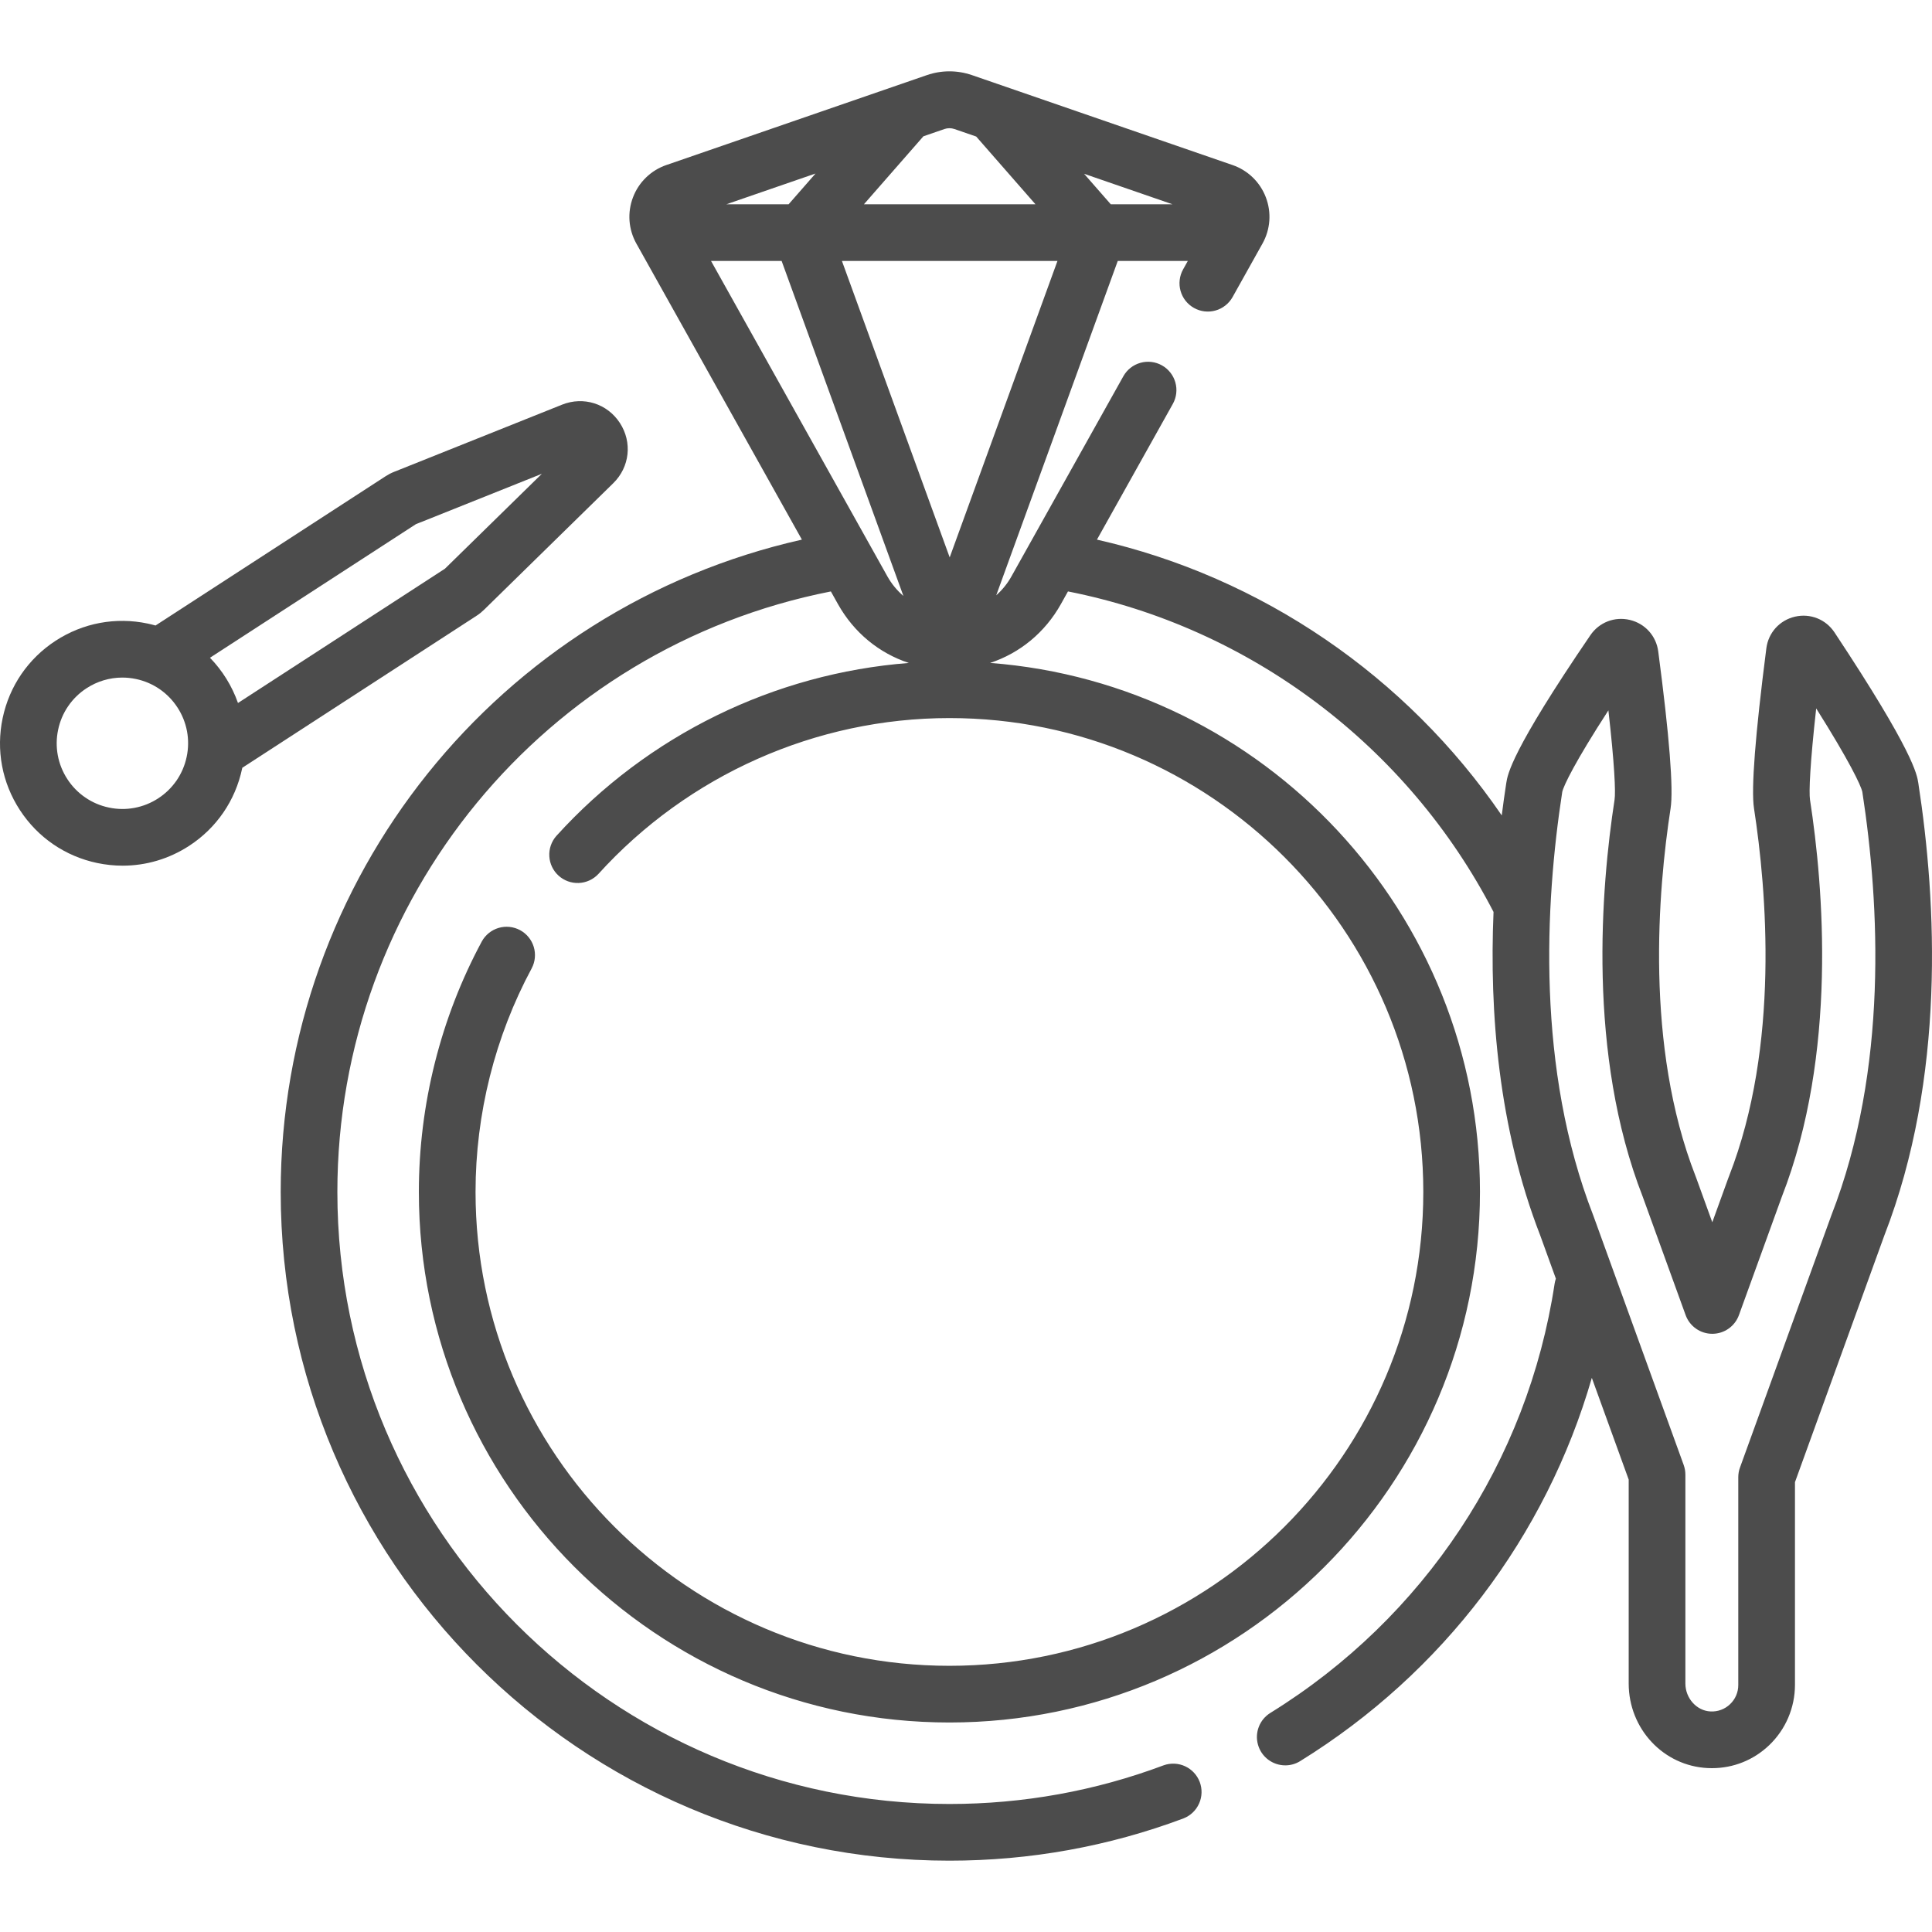 <svg width="100" height="100" viewBox="0 0 100 100" fill="none" xmlns="http://www.w3.org/2000/svg">
<g clip-path="url(#clip0_8_6)">
<path d="M99.292 40.533C99.224 40.087 99.041 38.903 94.954 32.734C94.504 32.054 93.698 31.734 92.905 31.919C92.111 32.105 91.53 32.747 91.426 33.556C90.848 38.054 90.633 40.842 90.787 41.843C91.436 46.055 92.131 54.127 89.498 60.87C89.484 60.903 89.472 60.937 89.458 60.974L88.628 63.264L87.797 60.971C87.785 60.939 87.773 60.907 87.761 60.875C85.125 54.127 85.82 46.054 86.469 41.843C86.624 40.841 86.409 38.106 85.83 33.716C85.724 32.914 85.148 32.275 84.361 32.087C83.574 31.9 82.772 32.211 82.317 32.879C78.217 38.89 78.033 40.083 77.964 40.533C77.879 41.089 77.8 41.647 77.73 42.205C72.803 35.005 65.297 29.861 56.778 27.931L60.705 20.907C60.895 20.567 60.942 20.166 60.836 19.792C60.73 19.418 60.48 19.101 60.14 18.911C59.801 18.721 59.4 18.674 59.026 18.78C58.651 18.885 58.334 19.136 58.144 19.475L52.353 29.833C52.148 30.201 51.881 30.532 51.565 30.812L57.855 13.507H61.481L61.237 13.944C61.143 14.112 61.083 14.297 61.061 14.488C61.038 14.68 61.053 14.873 61.106 15.059C61.158 15.244 61.247 15.418 61.366 15.569C61.486 15.72 61.633 15.846 61.802 15.94C61.97 16.034 62.155 16.094 62.346 16.117C62.537 16.139 62.731 16.124 62.917 16.071C63.102 16.019 63.275 15.931 63.426 15.811C63.578 15.692 63.704 15.544 63.798 15.376L65.346 12.607C65.757 11.872 65.82 10.999 65.52 10.213C65.22 9.426 64.591 8.817 63.795 8.542L63.726 8.519L55.768 5.772L50.358 3.905L50.358 3.905L50.301 3.886C49.55 3.628 48.734 3.628 47.983 3.886L47.927 3.905L47.926 3.905L34.558 8.519L34.489 8.542C34.096 8.677 33.738 8.897 33.44 9.186C33.142 9.474 32.911 9.825 32.764 10.213C32.616 10.6 32.554 11.016 32.584 11.43C32.615 11.843 32.736 12.245 32.938 12.607L32.974 12.671L32.975 12.673L33.023 12.758L41.506 27.931C25.794 31.472 14.529 45.458 14.529 61.694C14.529 80.78 30.056 96.308 49.142 96.308C53.31 96.308 57.389 95.571 61.264 94.118C61.622 93.976 61.91 93.7 62.066 93.348C62.222 92.997 62.234 92.598 62.099 92.238C61.964 91.878 61.692 91.585 61.344 91.423C60.995 91.261 60.596 91.242 60.234 91.371C56.689 92.7 52.958 93.374 49.142 93.374C31.674 93.374 17.462 79.163 17.462 61.694C17.462 46.542 28.183 33.53 43.006 30.613L43.37 31.264C44.199 32.746 45.502 33.808 47.041 34.315C40.083 34.853 33.524 38.05 28.793 43.272C28.54 43.561 28.41 43.939 28.433 44.322C28.455 44.706 28.627 45.066 28.912 45.324C29.197 45.583 29.572 45.718 29.956 45.703C30.34 45.688 30.703 45.522 30.967 45.242C35.617 40.11 42.241 37.167 49.142 37.167C62.667 37.167 73.67 48.17 73.67 61.694C73.67 75.219 62.667 86.222 49.142 86.222C35.617 86.222 24.614 75.219 24.614 61.694C24.614 57.659 25.619 53.656 27.521 50.119C27.702 49.777 27.739 49.377 27.626 49.007C27.513 48.637 27.259 48.327 26.918 48.144C26.577 47.961 26.178 47.919 25.807 48.029C25.436 48.139 25.124 48.391 24.938 48.73C22.806 52.693 21.68 57.176 21.68 61.694C21.68 76.837 33.999 89.156 49.142 89.156C64.284 89.156 76.603 76.837 76.603 61.694C76.603 47.261 65.411 35.392 51.249 34.313C52.785 33.805 54.087 32.744 54.914 31.264L55.278 30.612C64.698 32.472 72.864 38.607 77.305 47.202C77.087 52.402 77.561 58.385 79.725 63.954L80.532 66.183C80.502 66.269 80.48 66.358 80.466 66.448C79.077 75.641 73.715 83.737 65.754 88.66C65.482 88.828 65.272 89.079 65.157 89.377C65.041 89.675 65.026 90.002 65.114 90.309C65.201 90.617 65.386 90.887 65.641 91.079C65.896 91.271 66.207 91.375 66.527 91.375C66.799 91.375 67.066 91.299 67.297 91.155C74.687 86.585 80.025 79.508 82.393 71.319L84.301 76.584V87.137C84.301 89.484 86.1 91.407 88.397 91.515C88.468 91.518 88.538 91.52 88.608 91.52C89.719 91.52 90.765 91.102 91.573 90.331C91.994 89.928 92.329 89.445 92.558 88.91C92.787 88.375 92.906 87.799 92.907 87.217V76.717L97.531 63.954C100.709 55.776 100.244 46.704 99.292 40.533ZM49.156 28.851L43.578 13.507H54.734L49.156 28.851ZM49.401 6.679L50.528 7.067L53.595 10.573H44.717L47.796 7.054L48.883 6.679C49.051 6.621 49.233 6.621 49.401 6.679ZM42.212 8.981L40.819 10.573H37.598L42.212 8.981ZM57.493 10.573L56.112 8.995L60.686 10.573H57.493ZM45.931 29.833L36.803 13.507H40.457L46.76 30.846C46.426 30.559 46.145 30.217 45.931 29.833ZM94.791 62.906L94.779 62.938L90.061 75.96C90.002 76.12 89.973 76.289 89.973 76.459V87.217C89.974 87.402 89.936 87.586 89.863 87.756C89.79 87.927 89.683 88.08 89.548 88.208C89.415 88.337 89.255 88.437 89.081 88.501C88.907 88.566 88.721 88.594 88.535 88.584C87.818 88.551 87.235 87.901 87.235 87.137V76.326C87.235 76.156 87.205 75.987 87.147 75.826L82.477 62.938C82.473 62.928 82.469 62.917 82.465 62.906C79.516 55.33 79.966 46.801 80.861 40.993C80.934 40.656 81.538 39.412 83.25 36.769C83.568 39.562 83.63 41.001 83.569 41.396C82.875 45.899 82.142 54.555 85.029 61.947L87.248 68.07C87.351 68.353 87.538 68.598 87.785 68.771C88.032 68.945 88.326 69.037 88.628 69.037C88.929 69.037 89.223 68.945 89.47 68.771C89.717 68.598 89.904 68.353 90.007 68.07L92.215 61.977L92.228 61.942C95.113 54.555 94.38 45.899 93.686 41.397C93.625 41.001 93.687 39.533 94.006 36.667C95.712 39.375 96.318 40.644 96.394 40.988C97.29 46.809 97.739 55.333 94.791 62.906Z" fill="#4C4C4C"/>
<path d="M24.673 31.868C24.808 31.78 24.934 31.678 25.05 31.565L31.743 25.01C32.596 24.174 32.736 22.892 32.084 21.891C31.432 20.891 30.202 20.502 29.093 20.945L20.394 24.424C20.242 24.484 20.097 24.56 19.965 24.646L8.05 32.376C7.915 32.338 7.779 32.304 7.642 32.275C5.987 31.926 4.295 32.243 2.877 33.166C1.46 34.09 0.487 35.51 0.138 37.166C-0.211 38.821 0.106 40.513 1.03 41.93C1.954 43.347 3.374 44.32 5.029 44.669C5.468 44.761 5.91 44.807 6.348 44.807C7.563 44.807 8.753 44.456 9.794 43.778C11.211 42.854 12.184 41.433 12.533 39.778C12.535 39.765 12.537 39.753 12.54 39.741L24.673 31.868ZM21.526 27.131L28.047 24.523L23.03 29.436L12.318 36.387C12.01 35.51 11.515 34.711 10.868 34.045L21.526 27.131ZM9.662 39.173C9.571 39.61 9.394 40.025 9.142 40.394C8.889 40.762 8.567 41.077 8.192 41.32C7.818 41.565 7.4 41.733 6.961 41.815C6.522 41.898 6.071 41.892 5.634 41.798C5.197 41.708 4.782 41.531 4.414 41.278C4.045 41.026 3.73 40.703 3.487 40.328C3.243 39.955 3.074 39.536 2.992 39.098C2.91 38.659 2.916 38.208 3.009 37.771C3.1 37.334 3.276 36.919 3.529 36.55C3.781 36.182 4.104 35.867 4.479 35.624C5.028 35.264 5.671 35.072 6.328 35.071C6.564 35.071 6.801 35.096 7.036 35.145C7.474 35.236 7.888 35.413 8.257 35.665C8.625 35.918 8.94 36.241 9.183 36.615C9.428 36.989 9.596 37.407 9.679 37.846C9.761 38.285 9.755 38.736 9.662 39.173Z" fill="#4C4C4C"/>
</g>
<defs>
<clipPath id="clip0_8_6">
<rect width="100" height="100" fill="white"/>
</clipPath>
</defs>
</svg>
